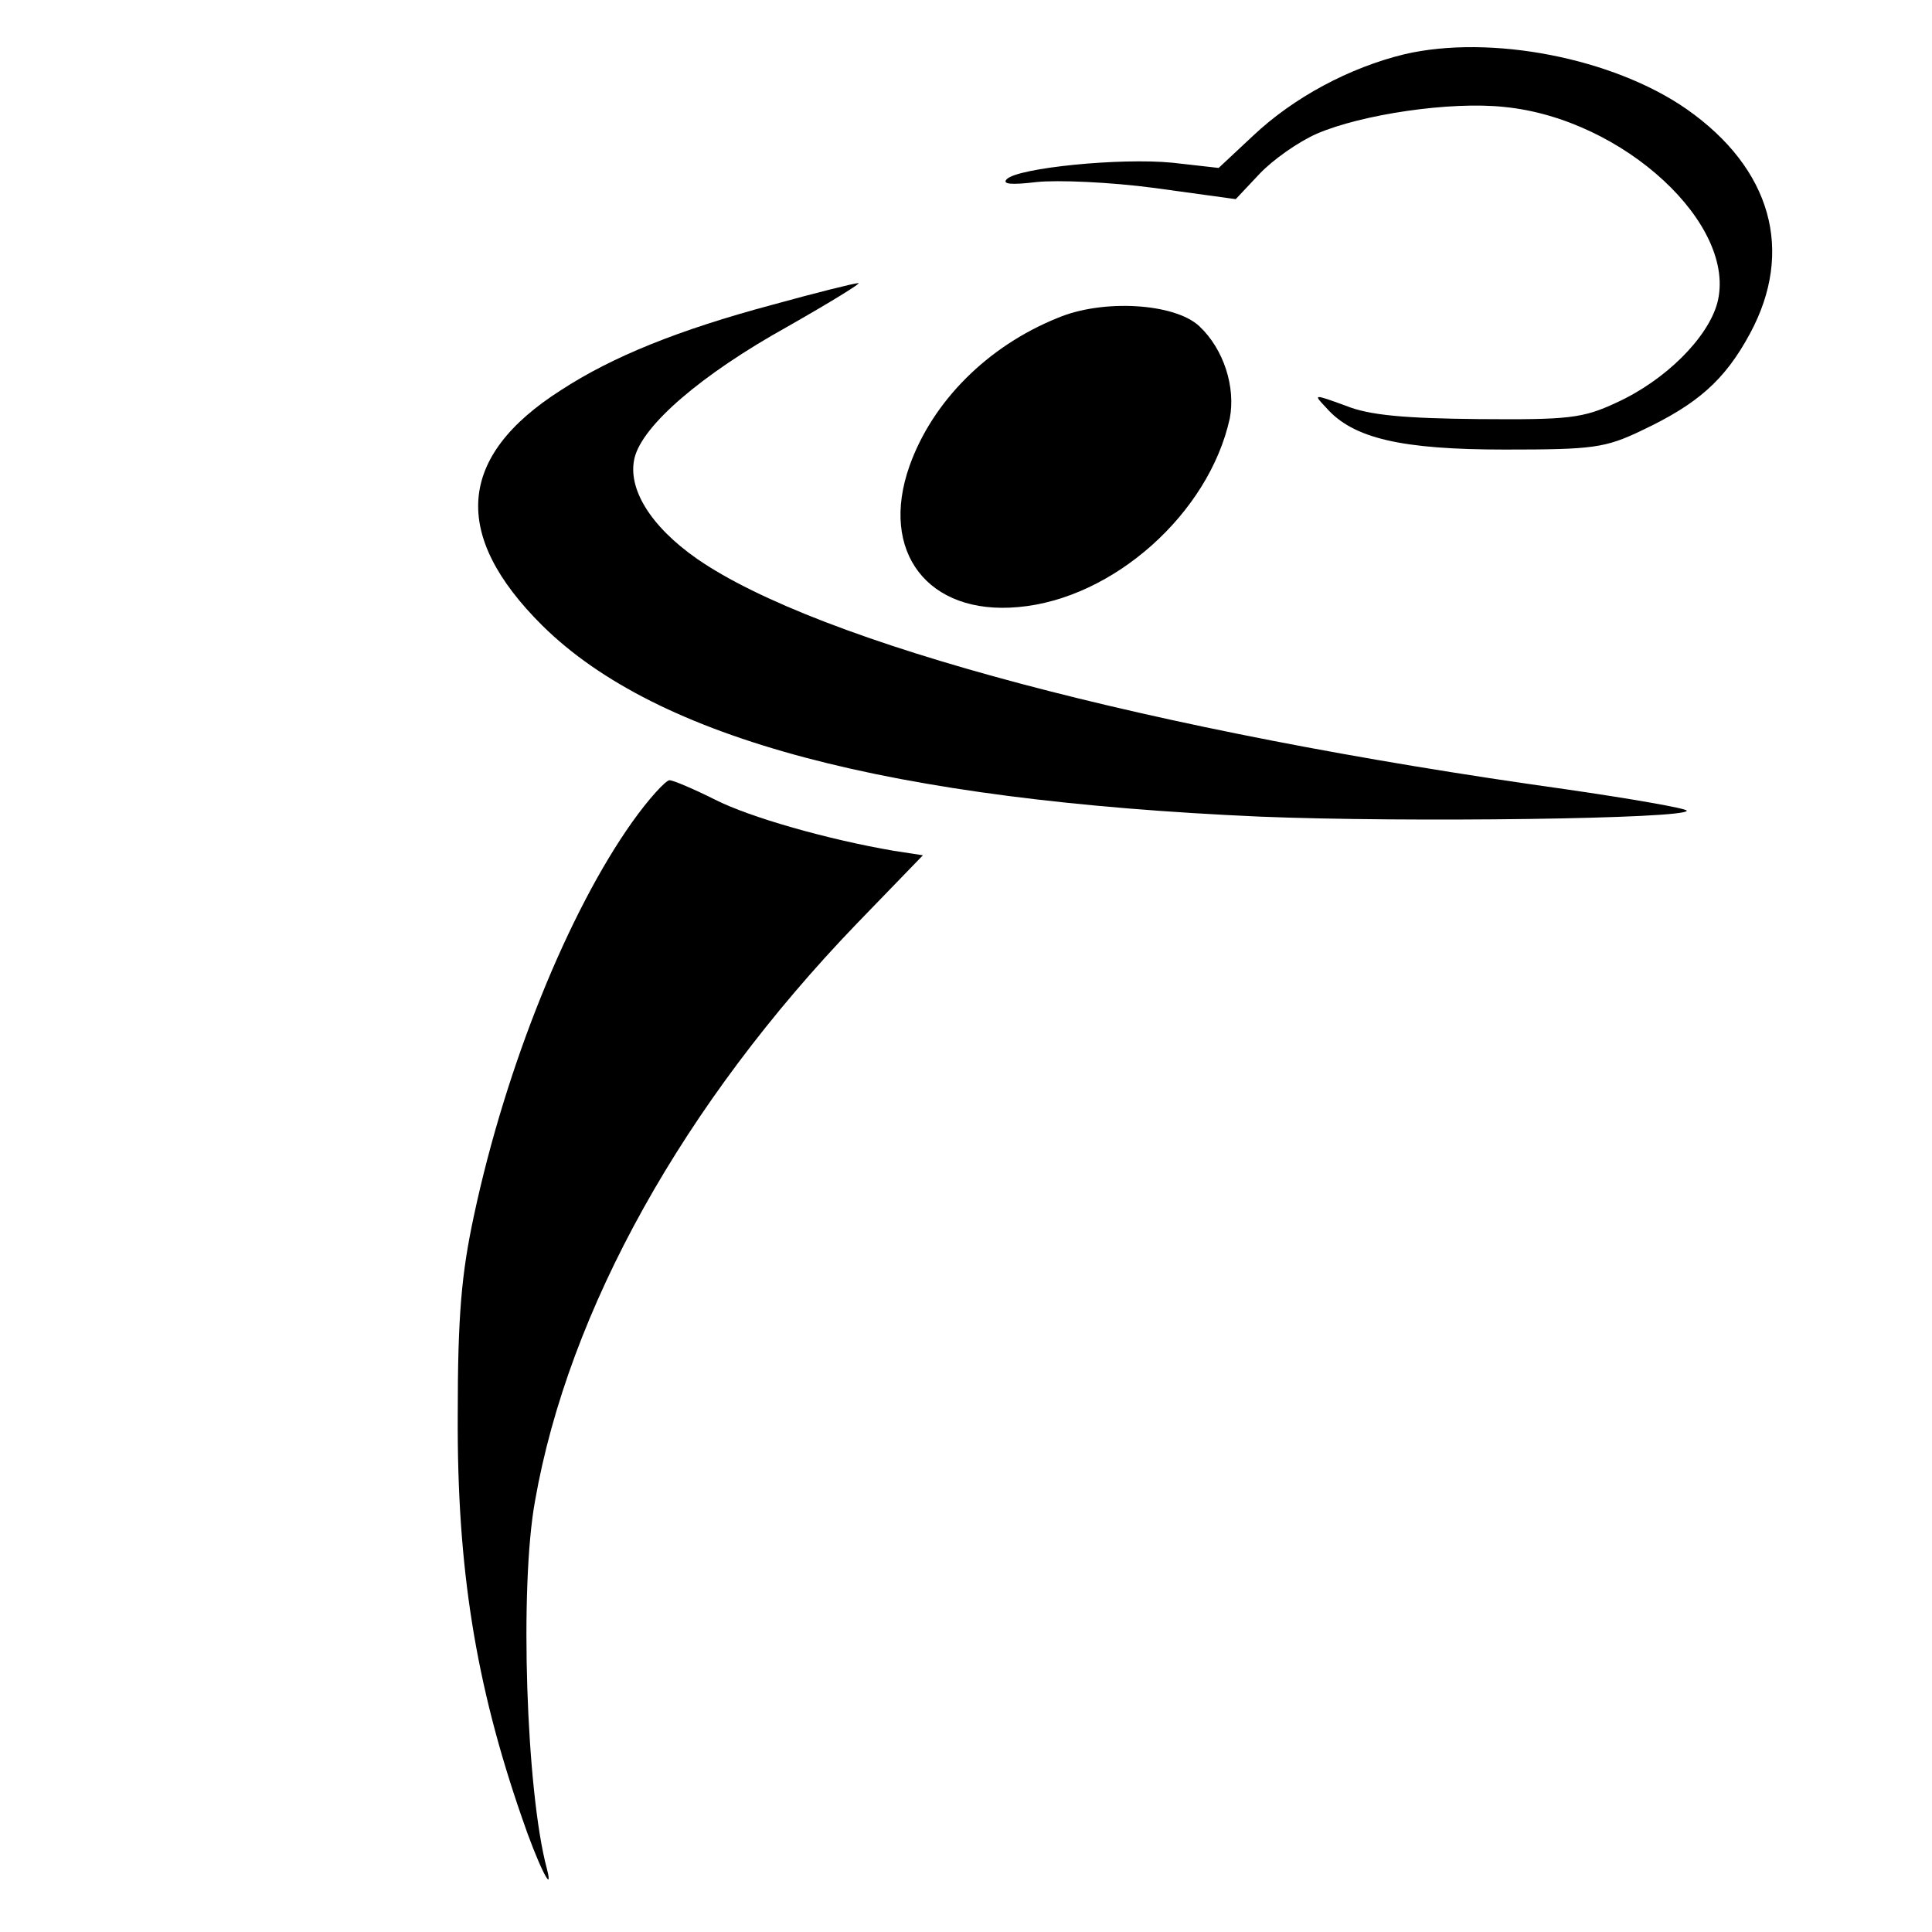 <?xml version="1.0" standalone="no"?>
<!DOCTYPE svg PUBLIC "-//W3C//DTD SVG 20010904//EN"
 "http://www.w3.org/TR/2001/REC-SVG-20010904/DTD/svg10.dtd">
<svg version="1.0" xmlns="http://www.w3.org/2000/svg"
 width="260pt" height="260pt" viewBox="0 0 260 260"
 preserveAspectRatio="xMidYMid meet">
<g transform="translate(0,260) scale(0.1,-0.1)"
fill="#000000" stroke="none">
<path d="M1890 2527 c-74 -18 -149 -58 -204 -110 l-46 -43 -62 7 c-71 7 -208
-7 -223 -22 -7 -7 6 -8 40 -4 28 3 99 0 159 -8 l109 -15 32 34 c18 19 52 43
77 54 60 26 180 44 253 36 160 -16 314 -159 286 -264 -13 -47 -70 -104 -136
-134 -45 -21 -64 -23 -185 -22 -99 1 -147 5 -179 18 -44 16 -44 16 -26 -3 36
-41 101 -56 240 -56 119 0 135 2 185 26 74 35 111 67 145 130 60 111 29 222
-85 302 -99 69 -264 101 -380 74z"/>
<path d="M1040 2190 c-127 -34 -216 -70 -285 -115 -140 -89 -148 -195 -25
-317 155 -153 467 -235 966 -257 197 -8 574 -3 574 8 0 3 -74 16 -164 29 -558
78 -1005 197 -1168 310 -63 44 -94 95 -84 136 11 44 90 112 205 176 58 33 102
60 96 59 -5 0 -57 -13 -115 -29z"/>
<path d="M1423 2172 c-94 -38 -168 -112 -199 -199 -41 -116 25 -201 146 -190
128 11 257 126 285 254 8 42 -8 93 -41 124 -33 31 -130 37 -191 11z"/>
<path d="M851 1494 c-86 -121 -170 -328 -213 -529 -17 -79 -22 -135 -22 -270
-1 -205 24 -361 86 -540 21 -62 44 -109 34 -70 -28 104 -37 380 -16 495 45
257 200 535 433 777 l89 92 -39 6 c-88 15 -194 45 -241 69 -28 14 -56 26 -61
26 -5 0 -28 -25 -50 -56z"/>
</g>
</svg>
